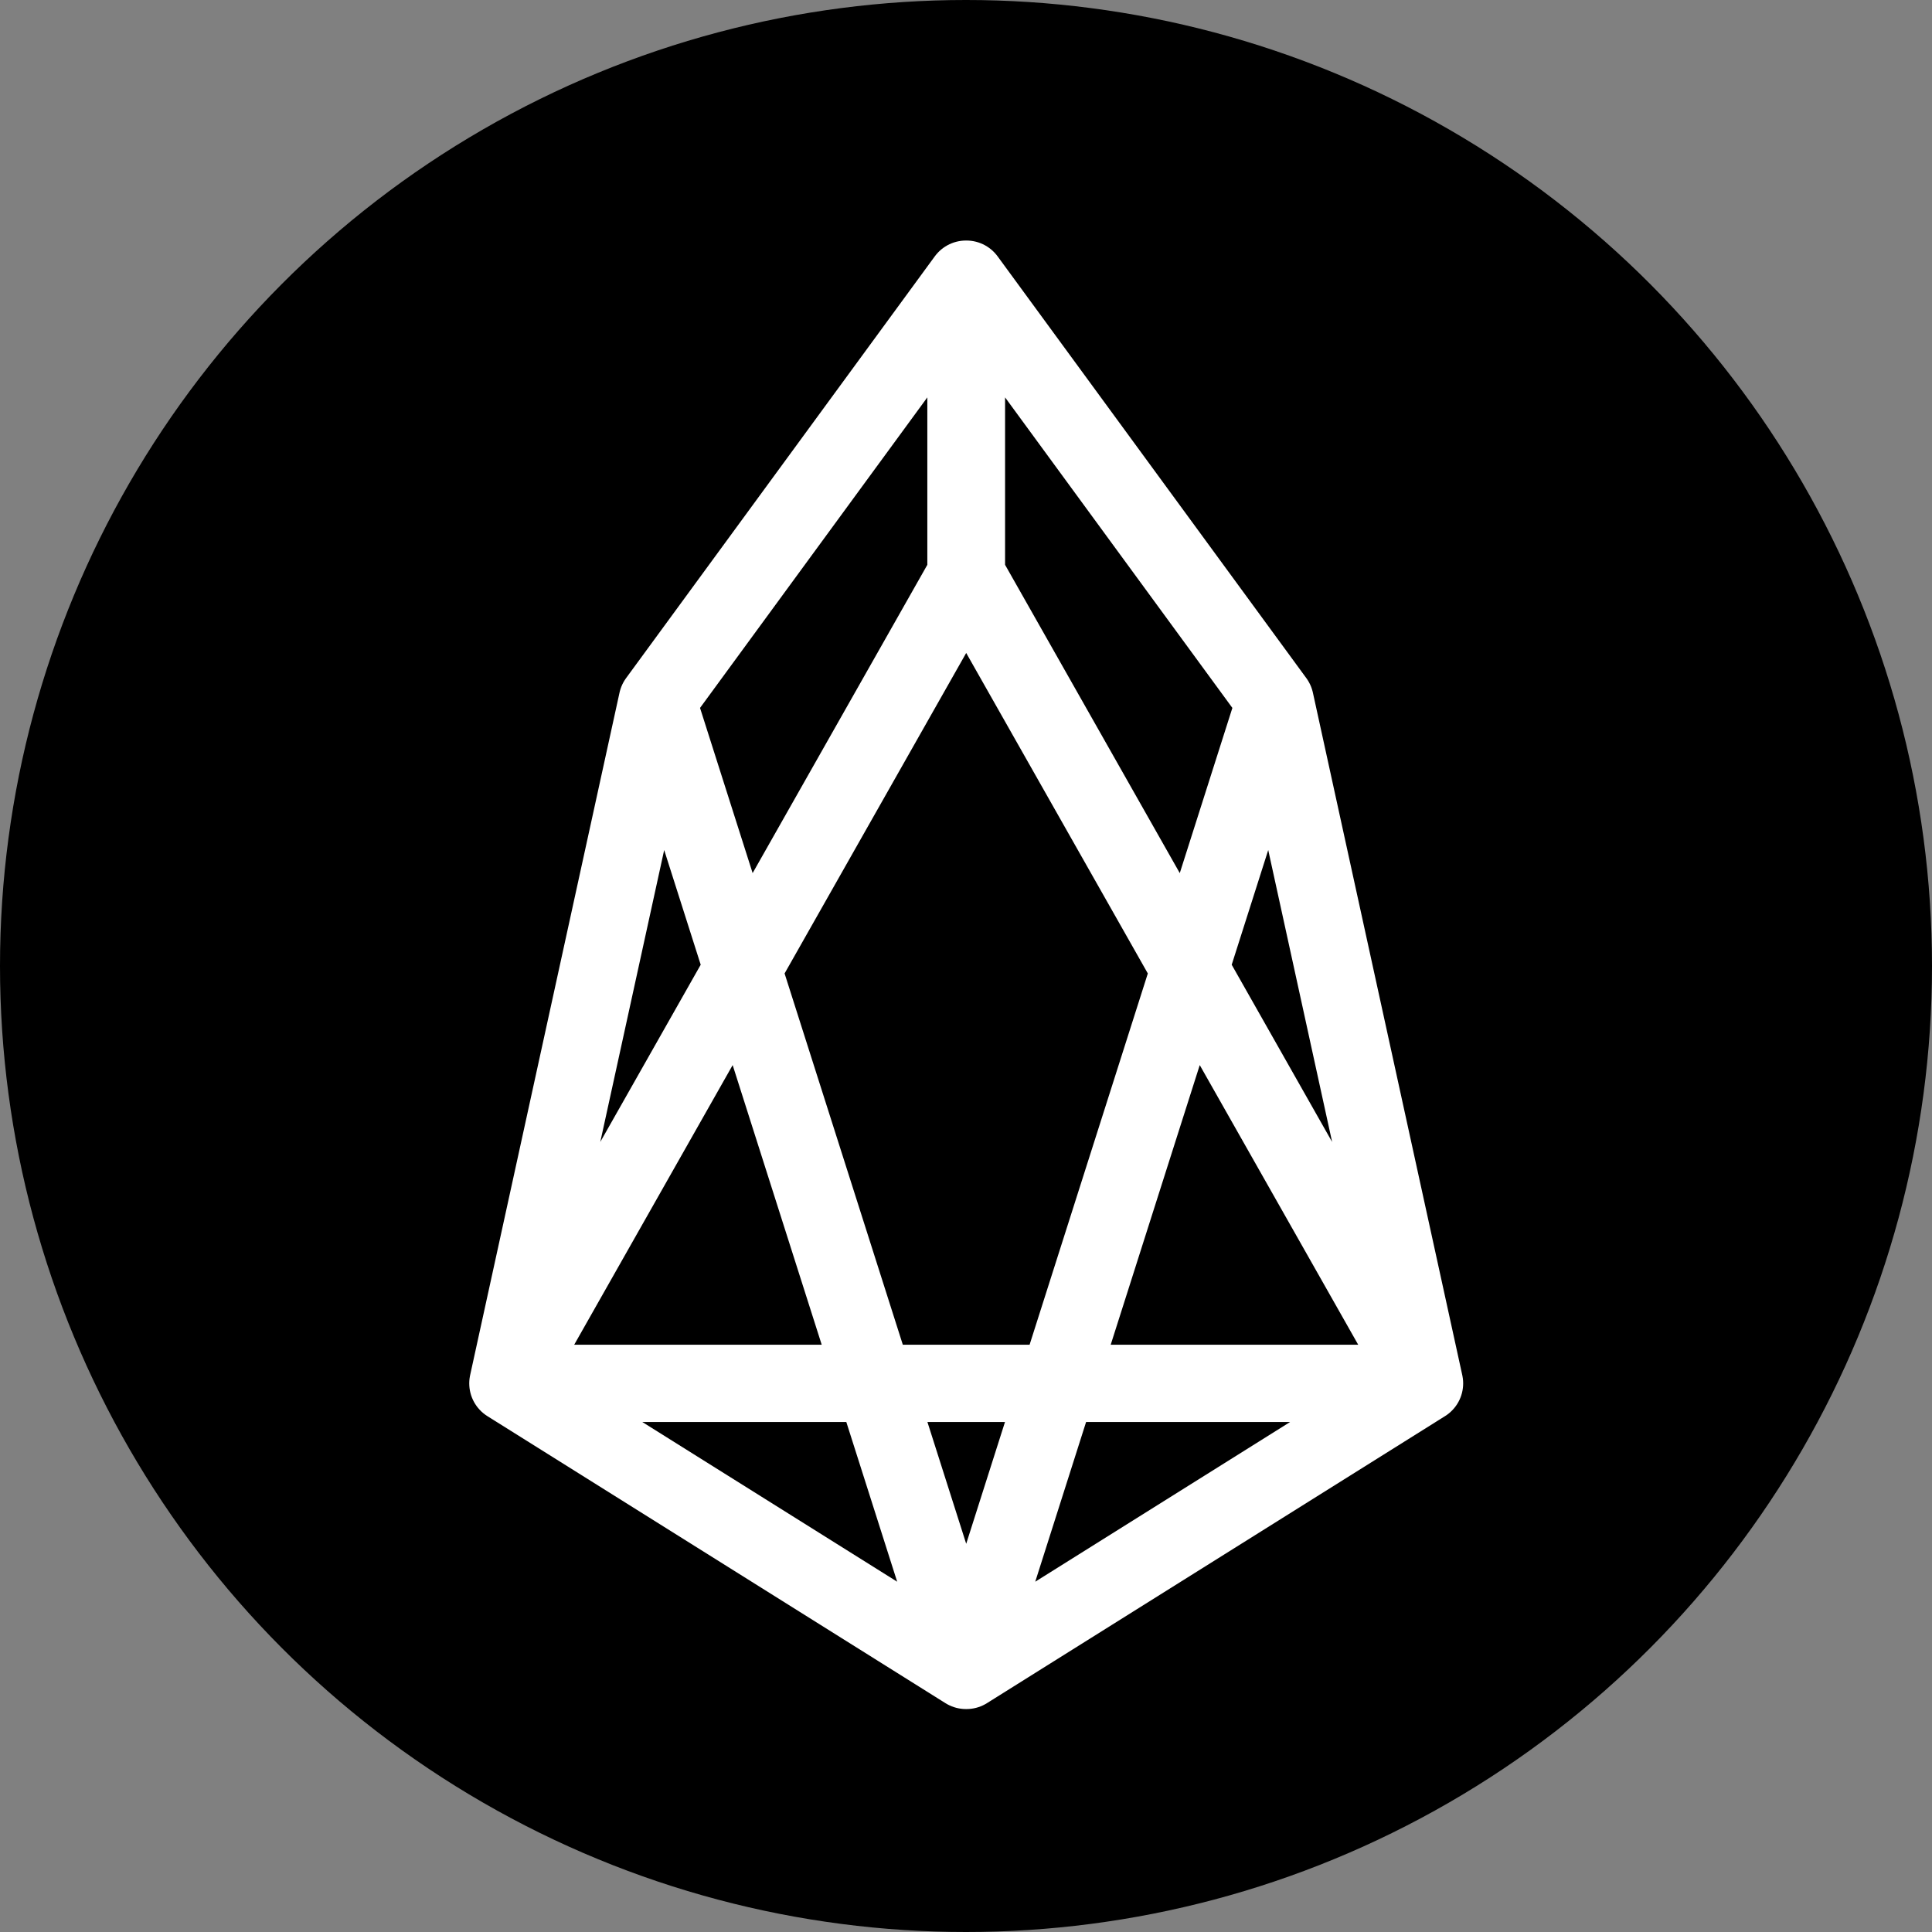 <?xml version="1.0" encoding="UTF-8"?> <svg xmlns="http://www.w3.org/2000/svg" viewBox="0 0 2000 2000" width="2500" height="2500"><rect x="0" y="0" width="2000" height="2000" fill="#808080" stroke="none"/><circle cx="1000" cy="1000" r="1000"></circle><path fill="none" stroke="#fff" stroke-linecap="round" stroke-linejoin="round" stroke-width="80" d="M680.39 725.61l319.58 1003.6-474.21-297.14 154.63-706.46L999.97 289v306.23l-474.21 836.84h948.9l-474.21-836.84V289l319.58 436.61 154.63 706.46-474.21 297.14 319.58-1003.6"></path></svg> 
